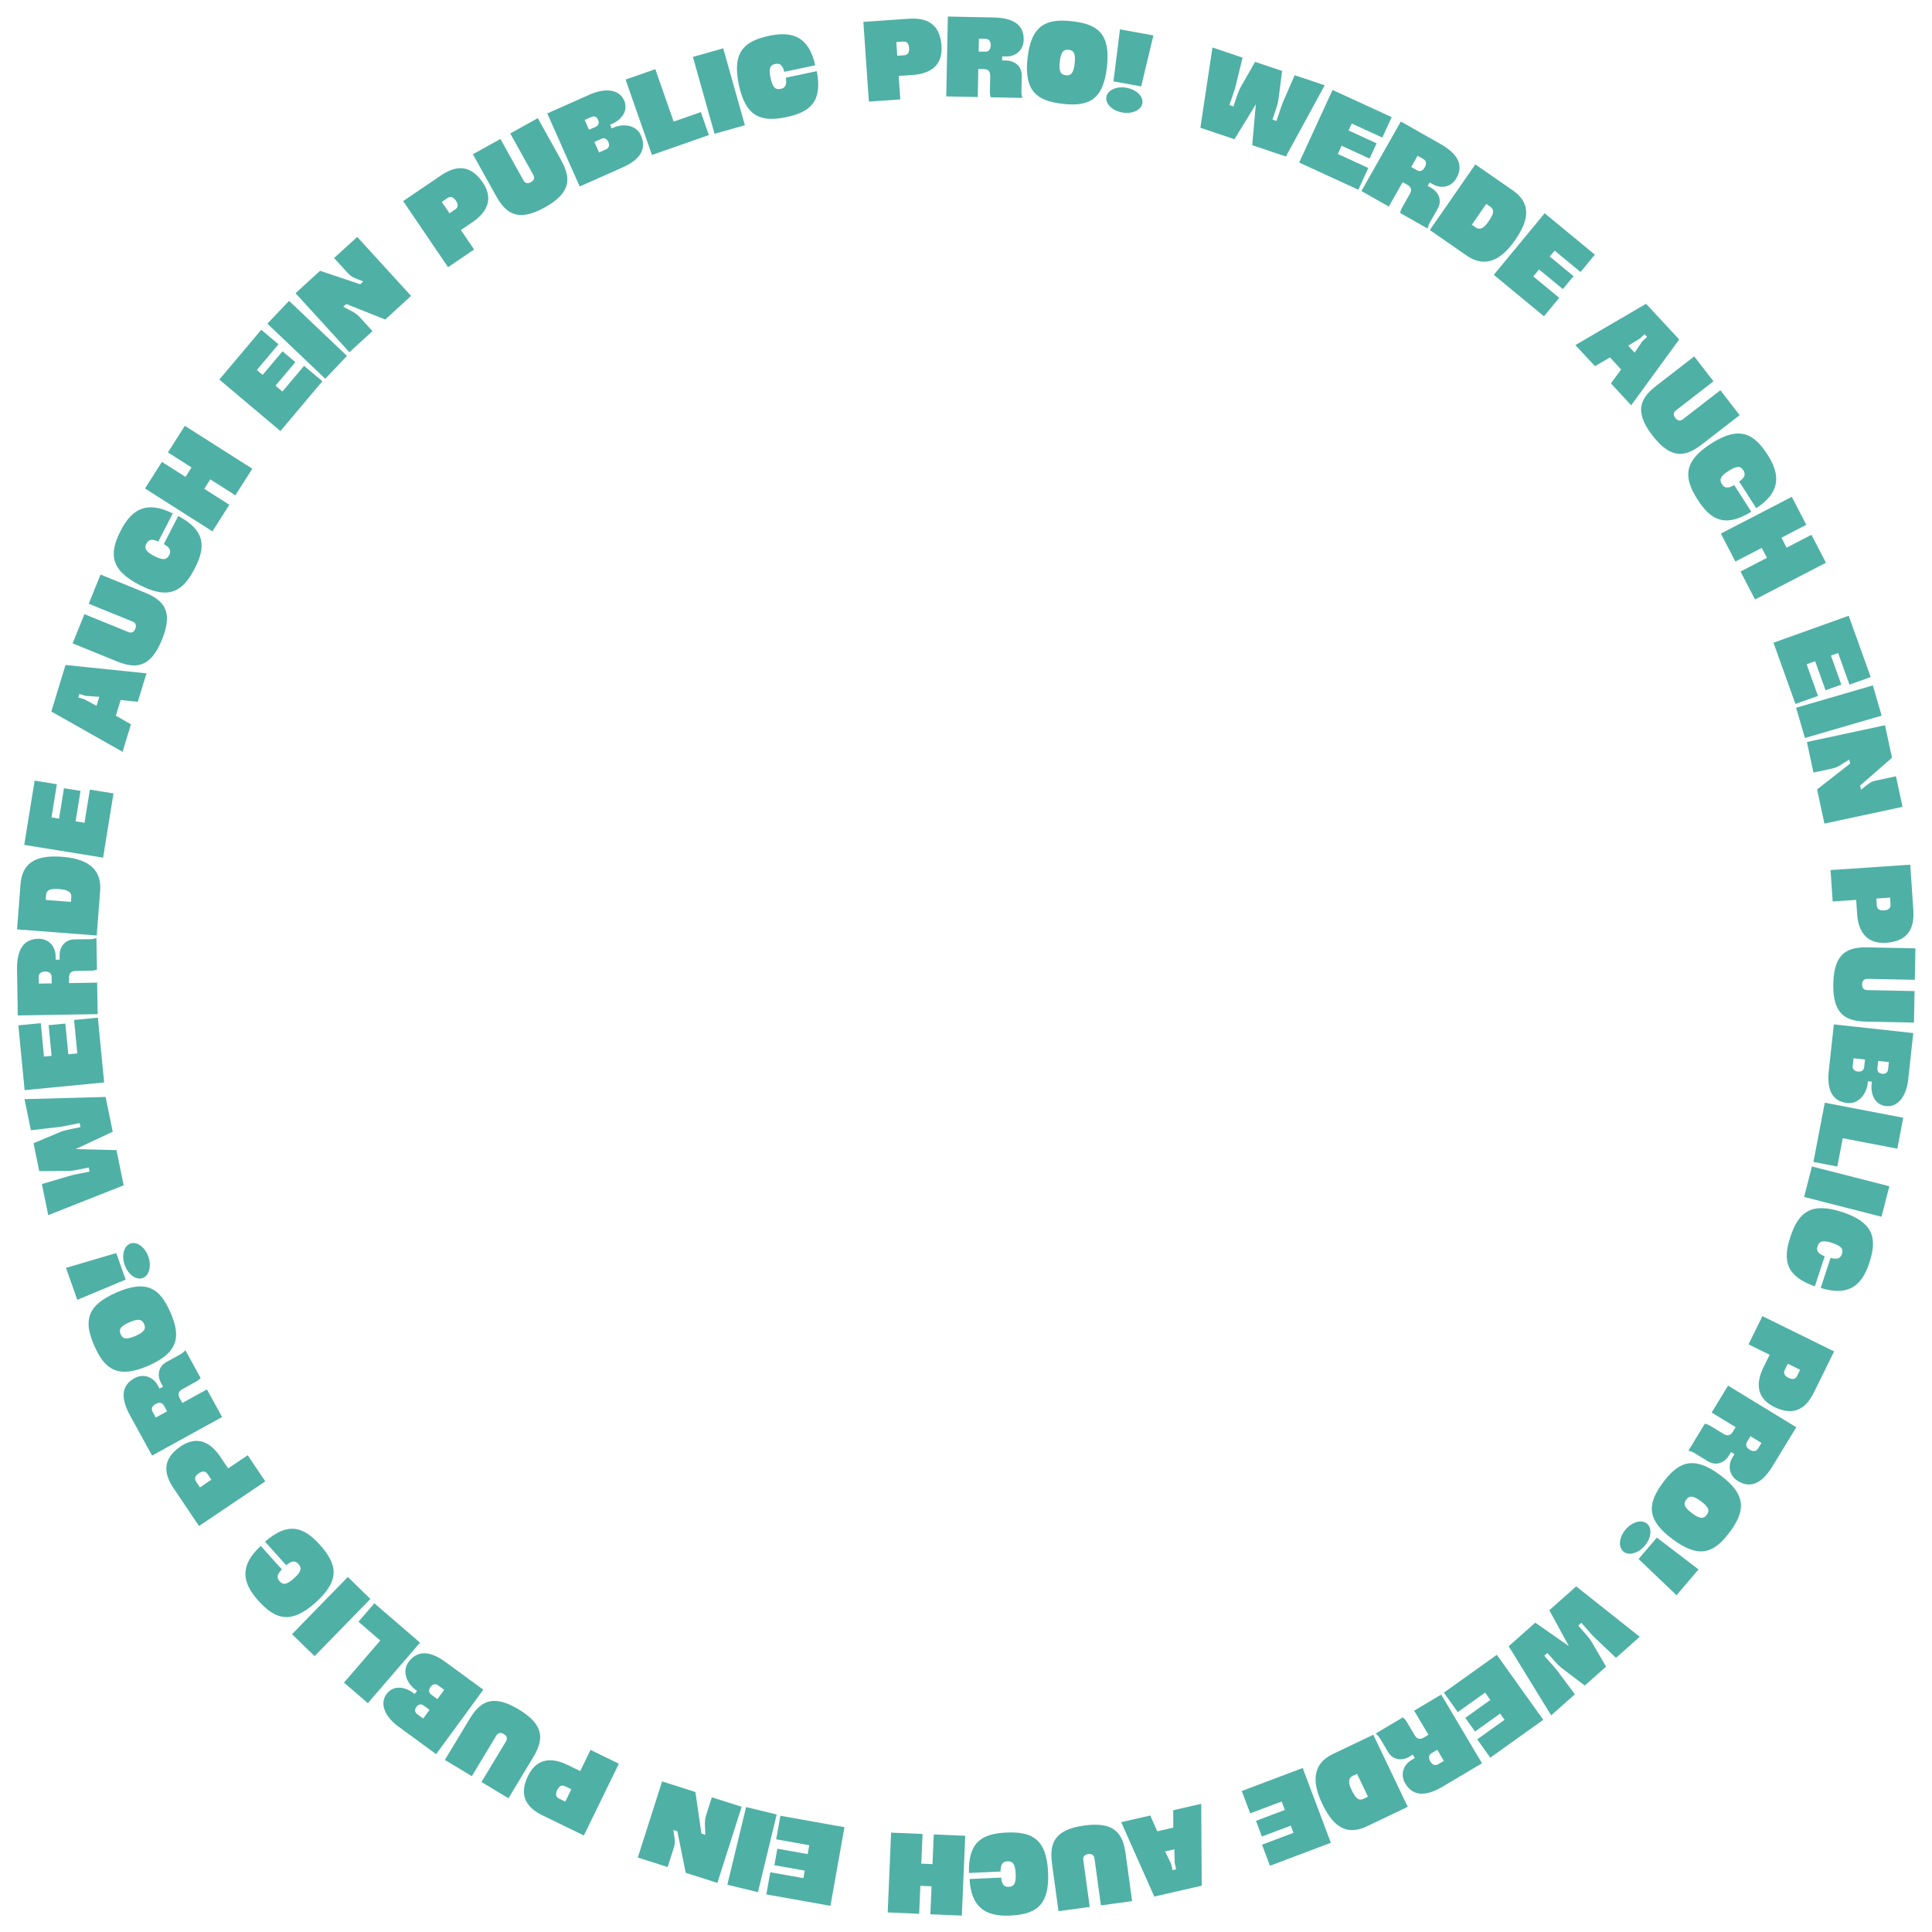 <?xml version="1.0" encoding="UTF-8"?>
<svg id="Ebene_1" data-name="Ebene 1" xmlns="http://www.w3.org/2000/svg" viewBox="0 0 744.79 744.78">
  <defs>
    <style>
      .cls-1 {
        fill: #4fb0a6;
      }
    </style>
  </defs>
  <path class="cls-1" d="M510.68,32.87l-14.97,27.46-12.98-4.36,1.4-15.75-8.25,13.45-13.13-4.42,4.66-30.93,11.6,3.9-2.69,11.03c-.25,1.04-.61,2.04-.95,3.04l-1.42,4.23,1.53.52,1.32-3.91c.45-1.34.95-2.65,1.66-3.87l5.4-9.41,10.4,3.5-1.38,10.75c-.18,1.4-.57,2.75-1.02,4.09l-1.32,3.92,1.53.52,1.42-4.21c.34-1.01.65-2.03,1.08-3l4.53-10.43,11.6,3.9Z"/>
  <path class="cls-1" d="M521.11,47.62l-1.23,2.68,10.8,4.96-2.7,5.88-10.8-4.96-1.46,3.17,11.77,5.41-3.85,8.38-11.77-5.41-11.03-5.07,12.86-27.98,22.8,10.48-3.62,7.88-11.77-5.41Z"/>
  <path class="cls-1" d="M551.14,85.89c-.41.72-.51,1.27-.79,2.22l-10.56-5.99c.05-.68.37-1.48.83-2.29l2.89-5.11c.77-1.35.6-2.58-.93-3.45l-1.86-1.05-5.33,9.41-10.56-5.99,15.19-26.8,15.27,8.66c5.49,3.11,9.46,7.37,6.19,13.14-2.15,3.8-6.22,4.03-9.03,2.44l-1.32-.75-.76,1.34,1.34.76c2.91,1.65,4.31,4.86,2.53,8l-3.1,5.46ZM549.26,64.49c.79-1.39.57-2.54-.6-3.2l-2.18-1.24-2.45,4.33,2.18,1.24c1.16.66,2.27.26,3.05-1.13Z"/>
  <path class="cls-1" d="M583.08,73.31c8.17,5.66,5.5,12.74.94,19.33-7.59,10.96-14.34,8.84-18.71,5.82l-14.11-9.77,17.54-25.31,14.34,9.94ZM573.71,85.55c1.92-2.77,2.72-4.53.74-5.9l-1.5-1.04-5.56,8.03,1.55,1.07c1.23.85,2.79.71,4.78-2.16Z"/>
  <path class="cls-1" d="M599.31,96.62l-1.88,2.27,9.17,7.56-4.12,4.99-9.17-7.56-2.22,2.69,9.99,8.24-5.87,7.11-9.99-8.24-9.36-7.73,19.6-23.75,19.36,15.97-5.52,6.69-9.99-8.24Z"/>
  <path class="cls-1" d="M628.83,156.23l-7.81-8.42,3.93-5.38-4.3-4.64-5.8,3.36-7.53-8.12,27.25-15.92,12.76,13.75-18.49,25.36ZM630.16,135.95l2.94-4.36,1.86-1.73-.96-1.04-1.86,1.73-4.47,2.72,2.49,2.68Z"/>
  <path class="cls-1" d="M670.64,160.04l-14.43,11.17c-6.07,4.7-11.68,6.38-19.15-3.28-7.48-9.66-4.44-14.67,1.63-19.36l14.43-11.17,7.43,9.6-14.43,11.17c-.99.76-1.2,1.76-.27,2.96.93,1.2,1.95,1.24,2.93.48l14.43-11.17,7.43,9.6Z"/>
  <path class="cls-1" d="M675.12,197.28c-10.06,6.18-15.57,3.33-20.69-4.68-5.28-8.25-5.71-14.62,5.2-21.6s16.51-3.92,21.79,4.33c5.11,7.98,4.79,14.56-4.39,20.58l-6.58-10.28c2.29-1.53,2.54-2.9,1.61-4.34-.99-1.55-2.28-1.94-5.69.24s-3.56,3.57-2.57,5.12c.91,1.42,2.17,1.88,4.75.34l6.58,10.28Z"/>
  <path class="cls-1" d="M703.91,216.93l-27.34,14.17-5.59-10.78,10.17-5.27-1.99-3.84-10.17,5.27-5.59-10.78,27.34-14.17,5.59,10.78-9.58,4.97,1.99,3.84,9.58-4.96,5.59,10.78Z"/>
  <path class="cls-1" d="M708.61,251.73l-2.78.99,4.01,11.19-6.09,2.18-4.01-11.19-3.28,1.18,4.37,12.2-8.68,3.11-4.37-12.2h0s-4.09-11.43-4.09-11.43l29-10.38,8.46,23.63-8.17,2.92-4.37-12.2Z"/>
  <path class="cls-1" d="M692.41,272.83l29.58-8.6,3.39,11.66-29.58,8.6-3.39-11.66Z"/>
  <path class="cls-1" d="M733.43,311.04l-30.11,6.46-2.83-13.18,12.75-9.97-.33-1.52-2.19,1.33c-1.55,1.07-2.89,1.79-4.42,2.12l-7.2,1.55-2.53-11.79,30.11-6.46,2.69,12.53-12.29,10.73h0s0,0,0,0l.34,1.6,2.37-1.87c.9-.72,1.78-1.32,3.38-1.66l7.73-1.66,2.53,11.79Z"/>
  <path class="cls-1" d="M737.59,350.85c.42,6.29-1.4,11.98-10.45,12.59-8.44.57-10.84-5.48-11.22-11.13l-.36-5.4-9.06.61-.82-12.11,30.73-2.07,1.18,17.52ZM726.3,350.96c1.8-.12,2.59-.94,2.5-2.27l-.18-2.66-5.29.36.18,2.66c.09,1.33.98,2.04,2.78,1.92Z"/>
  <path class="cls-1" d="M737.83,394.21l-18.24-.37c-7.67-.15-13.09-2.37-12.85-14.58.25-12.21,5.75-14.2,13.42-14.05l18.24.37-.24,12.14-18.24-.37c-1.25-.02-2.04.62-2.07,2.13-.03,1.52.73,2.19,1.98,2.21l18.24.37-.24,12.14Z"/>
  <path class="cls-1" d="M712.16,425.22c-6.09-.67-7.92-5.46-7.16-12.41l1.95-17.9,30.62,3.34-1.95,17.9c-.66,6.03-3.7,10.77-8.57,10.24-4.31-.47-5.96-4.57-5.53-8.51l.1-.89-1.53-.17-.09.81c-.44,4.04-3.49,8.07-7.85,7.59ZM716.22,413.08c1.63.18,2.31-.73,2.41-1.66l.33-2.98-4.41-.48-.33,2.98c-.1.93.37,1.96,2,2.14ZM724.05,408.99l-.31,2.81c-.1.9.27,1.98,1.85,2.15s2.17-.8,2.27-1.7l.31-2.81-4.12-.45Z"/>
  <path class="cls-1" d="M708.29,449.7l-9.21-1.77,2.09-10.91,2.29-11.92,30.25,5.8-2.29,11.92-21.04-4.03-2.09,10.91Z"/>
  <path class="cls-1" d="M698.5,449.67l29.84,7.63-3.01,11.76-29.84-7.63,3.01-11.76Z"/>
  <path class="cls-1" d="M699.63,495.88c-11.15-3.89-12.43-9.96-9.46-18.99,3.05-9.31,7.71-13.67,20.02-9.63,12.31,4.04,13.48,10.31,10.42,19.62-2.95,9-8.25,12.92-18.72,9.62l3.8-11.6c2.63.8,3.85.13,4.38-1.5.57-1.75.06-2.99-3.79-4.26-3.85-1.26-5.02-.5-5.59,1.25-.53,1.61-.09,2.87,2.74,3.9l-3.8,11.59Z"/>
  <path class="cls-1" d="M699.3,536.72c-2.78,5.65-7.22,9.67-15.35,5.66-7.59-3.74-6.64-10.17-4.14-15.25l2.39-4.86-8.14-4.01,5.36-10.89,27.63,13.6-7.75,15.75ZM689.47,531.16c1.62.8,2.71.49,3.3-.71l1.18-2.39-4.75-2.34-1.18,2.39c-.59,1.2-.17,2.25,1.45,3.05Z"/>
  <path class="cls-1" d="M653.09,560.08c-.71-.43-1.25-.55-2.19-.86l6.32-10.37c.68.08,1.47.42,2.27.91l5.01,3.05c1.33.81,2.56.68,3.48-.82l1.11-1.82-9.24-5.63,6.32-10.37,26.3,16.03-9.14,14.99c-3.29,5.39-7.66,9.22-13.33,5.77-3.73-2.27-3.83-6.34-2.15-9.1l.79-1.3-1.31-.8-.8,1.31c-1.74,2.85-4.99,4.16-8.08,2.28l-5.36-3.27ZM674.54,558.89c1.36.83,2.52.65,3.22-.5l1.3-2.14-4.25-2.59-1.3,2.14c-.7,1.14-.33,2.26,1.03,3.09Z"/>
  <path class="cls-1" d="M644.81,593.39c-10.4-7.72-9.66-13.87-3.69-21.91,5.84-7.87,11.64-10.54,22.04-2.82s9.53,14.04,3.69,21.91c-5.97,8.04-11.64,10.54-22.04,2.82ZM652.27,583.35c3.25,2.41,4.56,2.13,5.68.62,1.09-1.48,1.02-2.84-2.23-5.25-3.25-2.41-4.58-2.09-5.67-.62-1.12,1.51-1.02,2.84,2.23,5.25Z"/>
  <path class="cls-1" d="M634.95,587.39c2.03,1.74,1.63,5.55-.9,8.5-2.53,2.96-6.23,3.95-8.26,2.21-2.03-1.74-1.63-5.55.9-8.5,2.53-2.96,6.23-3.95,8.26-2.21ZM638.73,592.75l16.06,12.27-8.5,9.94-14.62-13.96,7.05-8.25Z"/>
  <path class="cls-1" d="M607.12,653.15l-9.15,8.12-16.36-26.65,10.24-9.08,12.97,9.05-7.56-13.85,10.36-9.19,24.5,19.43-9.15,8.12-8.23-7.82c-.78-.73-1.46-1.55-2.17-2.34l-2.96-3.34-1.21,1.07,2.74,3.09c.94,1.06,1.83,2.15,2.54,3.36l5.47,9.37-8.21,7.28-8.64-6.54c-1.12-.85-2.1-1.87-3.04-2.92l-2.74-3.09-1.21,1.07,2.95,3.33c.71.8,1.44,1.57,2.07,2.43l6.79,9.11h0Z"/>
  <path class="cls-1" d="M580.01,662.99l-1.71-2.4-9.67,6.91-3.76-5.26,9.67-6.91-2.03-2.84-10.54,7.53-5.36-7.5,10.54-7.53h0s9.88-7.06,9.88-7.06l17.9,25.06-20.42,14.59-5.04-7.06,10.54-7.53Z"/>
  <path class="cls-1" d="M531.89,670.05c-.42-.72-.85-1.07-1.53-1.79l10.44-6.2c.57.39,1.1,1.06,1.58,1.86l3,5.04c.79,1.34,1.95,1.8,3.46.9l1.83-1.09-5.52-9.3,10.44-6.2,15.72,26.48-15.09,8.96c-5.43,3.22-11.09,4.55-14.47-1.15-2.23-3.75-.42-7.4,2.36-9.05l1.31-.78-.78-1.32-1.32.79c-2.87,1.7-6.36,1.33-8.2-1.77l-3.21-5.4ZM551.39,679.04c.81,1.37,1.92,1.75,3.07,1.07l2.15-1.28-2.54-4.28-2.15,1.28c-1.15.68-1.35,1.84-.53,3.21Z"/>
  <path class="cls-1" d="M526.93,704.05c-8.97,4.28-13.79-1.55-17.25-8.79-5.74-12.03-.55-16.84,4.24-19.13l15.49-7.39,13.27,27.79-15.75,7.52ZM520.96,689.84c1.45,3.04,2.58,4.61,4.75,3.57l1.65-.79-4.21-8.81-1.7.81c-1.35.65-2,2.07-.5,5.22Z"/>
  <path class="cls-1" d="M498.63,706.55l-1.04-2.76-11.12,4.19-2.28-6.05,11.12-4.19-1.23-3.26-12.12,4.57-3.25-8.62,12.12-4.57h0l11.36-4.28,10.86,28.82-23.48,8.85-3.06-8.12,12.12-4.57Z"/>
  <path class="cls-1" d="M432.23,702.45l11.2-2.57,2.7,6.09,6.17-1.42-.02-6.7,10.79-2.48.2,31.56-18.29,4.2-12.75-28.68ZM449.14,713.73l2.32,4.73.57,2.48,1.38-.32-.57-2.48-.13-5.23-3.57.82Z"/>
  <path class="cls-1" d="M408.06,736.76l-2.47-18.07c-1.04-7.6.31-13.3,12.41-14.95,12.1-1.65,14.92,3.48,15.96,11.08l2.47,18.07-12.03,1.64-2.47-18.07c-.17-1.24-.92-1.92-2.43-1.71s-2.05,1.06-1.88,2.3l2.47,18.07-12.03,1.64Z"/>
  <path class="cls-1" d="M373.53,722.05c-.33-11.81,4.89-15.15,14.39-15.59,9.79-.45,15.52,2.35,16.12,15.29s-4.85,16.26-14.64,16.71c-9.47.44-15.01-3.12-15.64-14.09l12.19-.56c.18,2.75,1.24,3.64,2.96,3.56,1.83-.08,2.82-1.01,2.63-5.05-.19-4.04-1.32-4.87-3.15-4.78-1.69.08-2.71.94-2.67,3.94l-12.19.56Z"/>
  <path class="cls-1" d="M342.21,737.25l1.31-30.77,12.13.52-.49,11.45,4.32.18.49-11.45,12.13.52-1.31,30.77-12.13-.52.46-10.78-4.32-.18-.46,10.78-12.13-.52Z"/>
  <path class="cls-1" d="M309.71,724.03l.52-2.9-11.7-2.08,1.13-6.37,11.7,2.08.61-3.43-12.75-2.27,1.61-9.08,12.75,2.27,11.95,2.13-5.39,30.32-24.71-4.4,1.52-8.54,12.75,2.27Z"/>
  <path class="cls-1" d="M299.42,699.48l-7.23,29.94-11.8-2.85,7.23-29.94,11.8,2.85Z"/>
  <path class="cls-1" d="M245.88,716.08l9.36-29.34,12.84,4.09,2.32,16.02,1.48.47-.06-2.55c-.16-1.88-.12-3.4.36-4.89l2.24-7.02,11.49,3.66-9.36,29.34-12.21-3.89-3.21-16h0s0,0,0,0l-1.56-.5.45,2.99c.18,1.14.26,2.2-.24,3.76l-2.4,7.53-11.49-3.66Z"/>
  <path class="cls-1" d="M209.28,699.91c-5.67-2.76-9.69-7.18-5.72-15.33,3.71-7.61,10.15-6.68,15.24-4.2l4.87,2.37,3.98-8.16,10.92,5.32-13.49,27.68-15.78-7.69ZM214.8,690.06c-.79,1.63-.48,2.71.73,3.3l2.4,1.17,2.32-4.76-2.4-1.17c-1.2-.59-2.25-.16-3.05,1.46Z"/>
  <path class="cls-1" d="M171.5,678.46l9.42-15.62c3.96-6.57,8.58-10.16,19.04-3.86s9.44,12.07,5.47,18.64l-9.42,15.62-10.4-6.27,9.42-15.62c.64-1.07.49-2.07-.81-2.86-1.3-.78-2.26-.46-2.91.61l-9.42,15.62-10.4-6.27Z"/>
  <path class="cls-1" d="M157.47,640.75c3.62-4.94,8.68-4.13,14.32,0l14.53,10.63-18.19,24.85-14.53-10.63c-4.9-3.58-7.48-8.58-4.59-12.54,2.56-3.5,6.94-2.88,10.14-.54l.72.53.91-1.24-.66-.48c-3.28-2.4-5.24-7.05-2.65-10.59ZM165.59,659.15l-2.28-1.67c-.73-.54-1.85-.75-2.79.53-.94,1.29-.39,2.28.34,2.82l2.28,1.67,2.45-3.35ZM165.97,650.33c-.97,1.32-.52,2.37.23,2.92l2.42,1.77,2.62-3.58-2.42-1.77c-.75-.55-1.88-.66-2.85.66Z"/>
  <path class="cls-1" d="M138.19,625.17l6.13-7.1,8.41,7.25,9.19,7.93-20.12,23.32-9.19-7.93,13.99-16.21-8.41-7.26Z"/>
  <path class="cls-1" d="M142.78,616.4l-21.51,22.05-8.69-8.48,21.51-22.05,8.69,8.48Z"/>
  <path class="cls-1" d="M110.32,603.39l-8.15-9.08c8.93-7.73,14.83-5.8,21.18,1.27,6.54,7.29,8,13.5-1.64,22.16-9.64,8.65-15.66,6.54-22.2-.76-6.33-7.05-7.08-13.59,1.01-21.02l8.15,9.08c-2.01,1.88-2.03,3.27-.89,4.55,1.23,1.37,2.56,1.55,5.58-1.16,3.01-2.7,2.94-4.1,1.71-5.47-1.13-1.26-2.44-1.51-4.74.43h0Z"/>
  <path class="cls-1" d="M66.92,573.72c-3.52-5.23-4.79-11.07,2.72-16.14,7.02-4.73,12.13-.7,15.29,4l3.03,4.49,7.53-5.07,6.78,10.07-25.55,17.21-9.81-14.56ZM76.63,567.96c-1.5,1.01-1.77,2.11-1.03,3.22l1.49,2.21,4.4-2.96-1.49-2.21c-.75-1.11-1.87-1.27-3.37-.26Z"/>
  <path class="cls-1" d="M69.64,522.02c.73-.4,1.1-.81,1.84-1.47l5.85,10.64c-.41.55-1.09,1.06-1.91,1.52l-5.14,2.83c-1.36.75-1.86,1.89-1.02,3.43l1.03,1.87,9.48-5.21,5.85,10.64-26.99,14.85-8.46-15.38c-3.04-5.53-4.19-11.24,1.63-14.43,3.83-2.1,7.41-.17,8.97,2.66l.73,1.33,1.35-.74-.74-1.35c-1.61-2.93-1.12-6.4,2.04-8.14l5.5-3.03ZM60.01,541.23c-1.4.77-1.81,1.87-1.17,3.04l1.21,2.2,4.36-2.4-1.21-2.2c-.64-1.17-1.79-1.41-3.19-.64Z"/>
  <path class="cls-1" d="M44.88,498.27c11.87-5.18,16.83-1.47,20.84,7.71,3.92,8.98,3.35,15.33-8.53,20.51-11.87,5.18-16.92,1.28-20.84-7.7-4-9.18-3.35-15.34,8.53-20.52ZM49.88,509.74c-3.71,1.62-4.11,2.89-3.36,4.61.73,1.68,1.96,2.29,5.67.68,3.71-1.62,4.09-2.93,3.36-4.61-.75-1.72-1.96-2.29-5.67-.68Z"/>
  <path class="cls-1" d="M48.45,493.28l-18.64,7.81-4.38-12.32,19.38-5.71,3.64,10.23ZM54.99,492.68c-2.52.9-5.62-1.35-6.92-5.02-1.3-3.67-.32-7.37,2.2-8.26,2.52-.9,5.62,1.35,6.92,5.02s.32,7.37-2.2,8.26Z"/>
  <path class="cls-1" d="M9.45,423.72l31.26-.84,2.75,13.41-14.33,6.7,15.77.38,2.78,13.57-29.08,11.5-2.45-11.99,10.89-3.21c1.02-.31,2.07-.49,3.11-.7l4.37-.89-.32-1.58-4.04.83c-1.38.28-2.77.51-4.18.52l-10.85.05-2.2-10.75,9.99-4.21c1.3-.55,2.67-.89,4.05-1.17l4.05-.83-.32-1.58-4.36.89c-1.04.21-2.08.46-3.14.58l-11.29,1.32-2.45-11.99Z"/>
  <path class="cls-1" d="M16.96,407.32l2.93-.28-1.14-11.83,6.44-.62,1.14,11.83,3.47-.33-1.24-12.89,9.17-.88,1.24,12.89,1.17,12.08-30.65,2.96-2.41-24.98,8.64-.83,1.24,12.89Z"/>
  <path class="cls-1" d="M34.86,362.07c.83-.01,1.35-.21,2.31-.44l.2,12.14c-.62.3-1.46.43-2.4.44l-5.87.1c-1.56.03-2.53.8-2.5,2.55l.03,2.13,10.82-.18.2,12.14-30.79.5-.29-17.55c-.1-6.31,1.55-11.89,8.18-12,4.37-.07,6.63,3.31,6.68,6.54l.03,1.52,1.54-.03-.02-1.54c-.05-3.34,2-6.18,5.61-6.24l6.28-.1ZM17.37,374.54c-1.59.03-2.47.8-2.45,2.14l.04,2.5,4.97-.08-.04-2.5c-.02-1.34-.93-2.08-2.52-2.06Z"/>
  <path class="cls-1" d="M7.92,340.88c.76-9.91,8.22-11.18,16.21-10.57,13.29,1.02,14.88,7.91,14.47,13.21l-1.31,17.11-30.71-2.35,1.33-17.4ZM23.22,342.78c-3.36-.26-5.28-.06-5.47,2.34l-.14,1.82,9.74.75.14-1.88c.12-1.5-.79-2.76-4.28-3.03Z"/>
  <path class="cls-1" d="M19.85,315.12l2.91.47,1.9-11.73,6.38,1.03-1.9,11.73,3.44.56,2.07-12.79,9.1,1.47-2.07,12.79-1.94,11.98-30.4-4.92,4.01-24.77,8.57,1.39-2.07,12.79Z"/>
  <path class="cls-1" d="M56.47,259.56l-3.35,10.99-6.62-.69-1.84,6.05,5.82,3.32-3.23,10.59-27.46-15.53,5.46-17.94,31.21,3.22ZM38.27,268.61l-5.25-.35-2.43-.74-.41,1.35,2.43.74,4.6,2.49,1.07-3.5Z"/>
  <path class="cls-1" d="M38.77,221.5l16.9,6.87c7.11,2.89,11.38,6.9,6.78,18.21s-10.45,11.2-17.56,8.31l-16.9-6.87,4.57-11.25,16.9,6.87c1.16.47,2.12.16,2.7-1.25.57-1.41.1-2.31-1.06-2.78l-16.9-6.87,4.57-11.25Z"/>
  <path class="cls-1" d="M68.74,198.9c10.4,5.61,10.69,11.8,6.33,20.25-4.49,8.71-9.78,12.28-21.3,6.34-11.51-5.94-11.67-12.32-7.18-21.03,4.34-8.42,10.19-11.45,20.01-6.53l-5.59,10.85c-2.47-1.21-3.78-.74-4.57.79-.84,1.63-.54,2.95,3.06,4.8,3.6,1.86,4.88,1.29,5.72-.35.78-1.5.54-2.82-2.08-4.28l5.59-10.84Z"/>
  <path class="cls-1" d="M71.26,164.16l25.99,16.53-6.52,10.25-9.67-6.15-2.32,3.65,9.67,6.15-6.52,10.25-25.99-16.53,6.52-10.25,9.1,5.79,2.32-3.65-9.1-5.79,6.52-10.25Z"/>
  <path class="cls-1" d="M99,142.62l2.25,1.9,7.66-9.09,4.95,4.17-7.66,9.09,2.67,2.25,8.35-9.91,7.05,5.94-8.35,9.91h0l-7.82,9.29-23.55-19.85,16.17-19.19,6.64,5.59-8.35,9.91Z"/>
  <path class="cls-1" d="M125.39,146l-22.32-21.22,8.37-8.8,22.32,21.22-8.37,8.8Z"/>
  <path class="cls-1" d="M137.71,91.33l20.76,22.75-9.96,9.09-15.04-5.98-1.15,1.05,2.25,1.22c1.7.8,3.01,1.59,4.06,2.75l4.97,5.44-8.91,8.13-20.76-22.75,9.47-8.64,15.46,5.2h0s0,0,0,0l1.21-1.1-2.81-1.1c-1.08-.42-2.04-.88-3.14-2.08l-5.33-5.84,8.91-8.13Z"/>
  <path class="cls-1" d="M169.94,67.66c5.21-3.54,11.05-4.84,16.15,2.66,4.75,7,.74,12.13-3.94,15.31l-4.48,3.04,5.1,7.51-10.05,6.82-17.3-25.48,14.53-9.86ZM175.74,77.35c-1.02-1.5-2.12-1.77-3.22-1.01l-2.21,1.5,2.98,4.38,2.21-1.5c1.11-.75,1.26-1.87.25-3.37Z"/>
  <path class="cls-1" d="M207.32,45.55l8.87,15.94c3.73,6.71,4.55,12.5-6.12,18.44-10.67,5.94-15.17,2.19-18.9-4.52l-8.87-15.94,10.61-5.9,8.87,15.94c.61,1.09,1.56,1.45,2.88.71,1.33-.74,1.52-1.74.91-2.83l-8.87-15.94,10.61-5.9Z"/>
  <path class="cls-1" d="M247.06,52.16c2.49,5.6-.74,9.59-7.13,12.42l-16.46,7.3-12.5-28.16,16.46-7.3c5.54-2.46,11.17-2.21,13.16,2.26,1.76,3.96-.96,7.45-4.58,9.06l-.82.36.62,1.41.74-.33c3.71-1.65,8.72-1.04,10.5,2.97ZM227.06,50.03l2.59-1.15c.83-.37,1.57-1.23.93-2.68-.65-1.46-1.78-1.48-2.61-1.11l-2.58,1.15,1.68,3.79ZM234.52,54.75c-.67-1.5-1.8-1.63-2.65-1.25l-2.74,1.22,1.8,4.06,2.74-1.22c.85-.38,1.51-1.3.85-2.8Z"/>
  <path class="cls-1" d="M270.17,43.21l3.1,8.85-10.48,3.67-11.46,4.01-10.17-29.07,11.46-4.01,7.07,20.22,10.48-3.67Z"/>
  <path class="cls-1" d="M275.46,51.57l-8.35-29.64,11.69-3.29,8.35,29.64-11.68,3.29Z"/>
  <path class="cls-1" d="M302.94,29.95l11.94-2.52c2.22,11.6-2.39,15.74-11.69,17.7-9.59,2.02-15.69.18-18.37-12.49s2.17-16.83,11.75-18.85c9.27-1.96,15.31.66,17.7,11.38l-11.94,2.52c-.62-2.68-1.81-3.4-3.49-3.04-1.8.38-2.62,1.45-1.79,5.41.84,3.96,2.08,4.59,3.88,4.21,1.66-.35,2.53-1.36,2-4.32h0Z"/>
  <path class="cls-1" d="M350.35,7.23c6.29-.43,11.98,1.39,12.61,10.43.58,8.44-5.46,10.85-11.12,11.24l-5.4.37.62,9.06-12.11.83-2.12-30.73,17.52-1.21ZM350.47,18.52c-.12-1.8-.94-2.59-2.28-2.5l-2.66.18.36,5.29,2.66-.18c1.33-.09,2.04-.98,1.91-2.79Z"/>
  <path class="cls-1" d="M393.75,35.42c-.02.83.16,1.36.36,2.33l-12.14-.24c-.28-.63-.38-1.48-.36-2.42l.12-5.87c.03-1.56-.7-2.56-2.46-2.59l-2.13-.04-.21,10.82-12.14-.24.61-30.79,17.55.35c6.31.12,11.82,1.98,11.69,8.61-.09,4.37-3.55,6.51-6.78,6.44l-1.52-.03-.03,1.54,1.54.03c3.34.07,6.1,2.22,6.03,5.83l-.12,6.28ZM381.92,17.49c.03-1.59-.71-2.5-2.05-2.53l-2.5-.05-.1,4.97,2.5.05c1.34.03,2.12-.85,2.15-2.44Z"/>
  <path class="cls-1" d="M426.72,25.8c-1.43,12.88-7.11,15.33-17.07,14.22-9.74-1.08-14.96-4.74-13.53-17.62,1.43-12.88,7.33-15.3,17.07-14.22,9.96,1.1,14.96,4.74,13.54,17.62ZM414.29,24.42c.45-4.02-.46-5-2.33-5.21-1.83-.2-2.96.55-3.41,4.58-.45,4.02.5,5.01,2.33,5.21,1.87.21,2.96-.55,3.41-4.58Z"/>
  <path class="cls-1" d="M426.51,37.34c.48-2.63,3.97-4.2,7.8-3.5,3.83.7,6.55,3.39,6.07,6.02s-3.97,4.2-7.8,3.5-6.55-3.39-6.07-6.02ZM429.24,31.37l2.52-20.05,12.87,2.34-4.7,19.65-10.68-1.94Z"/>
</svg>